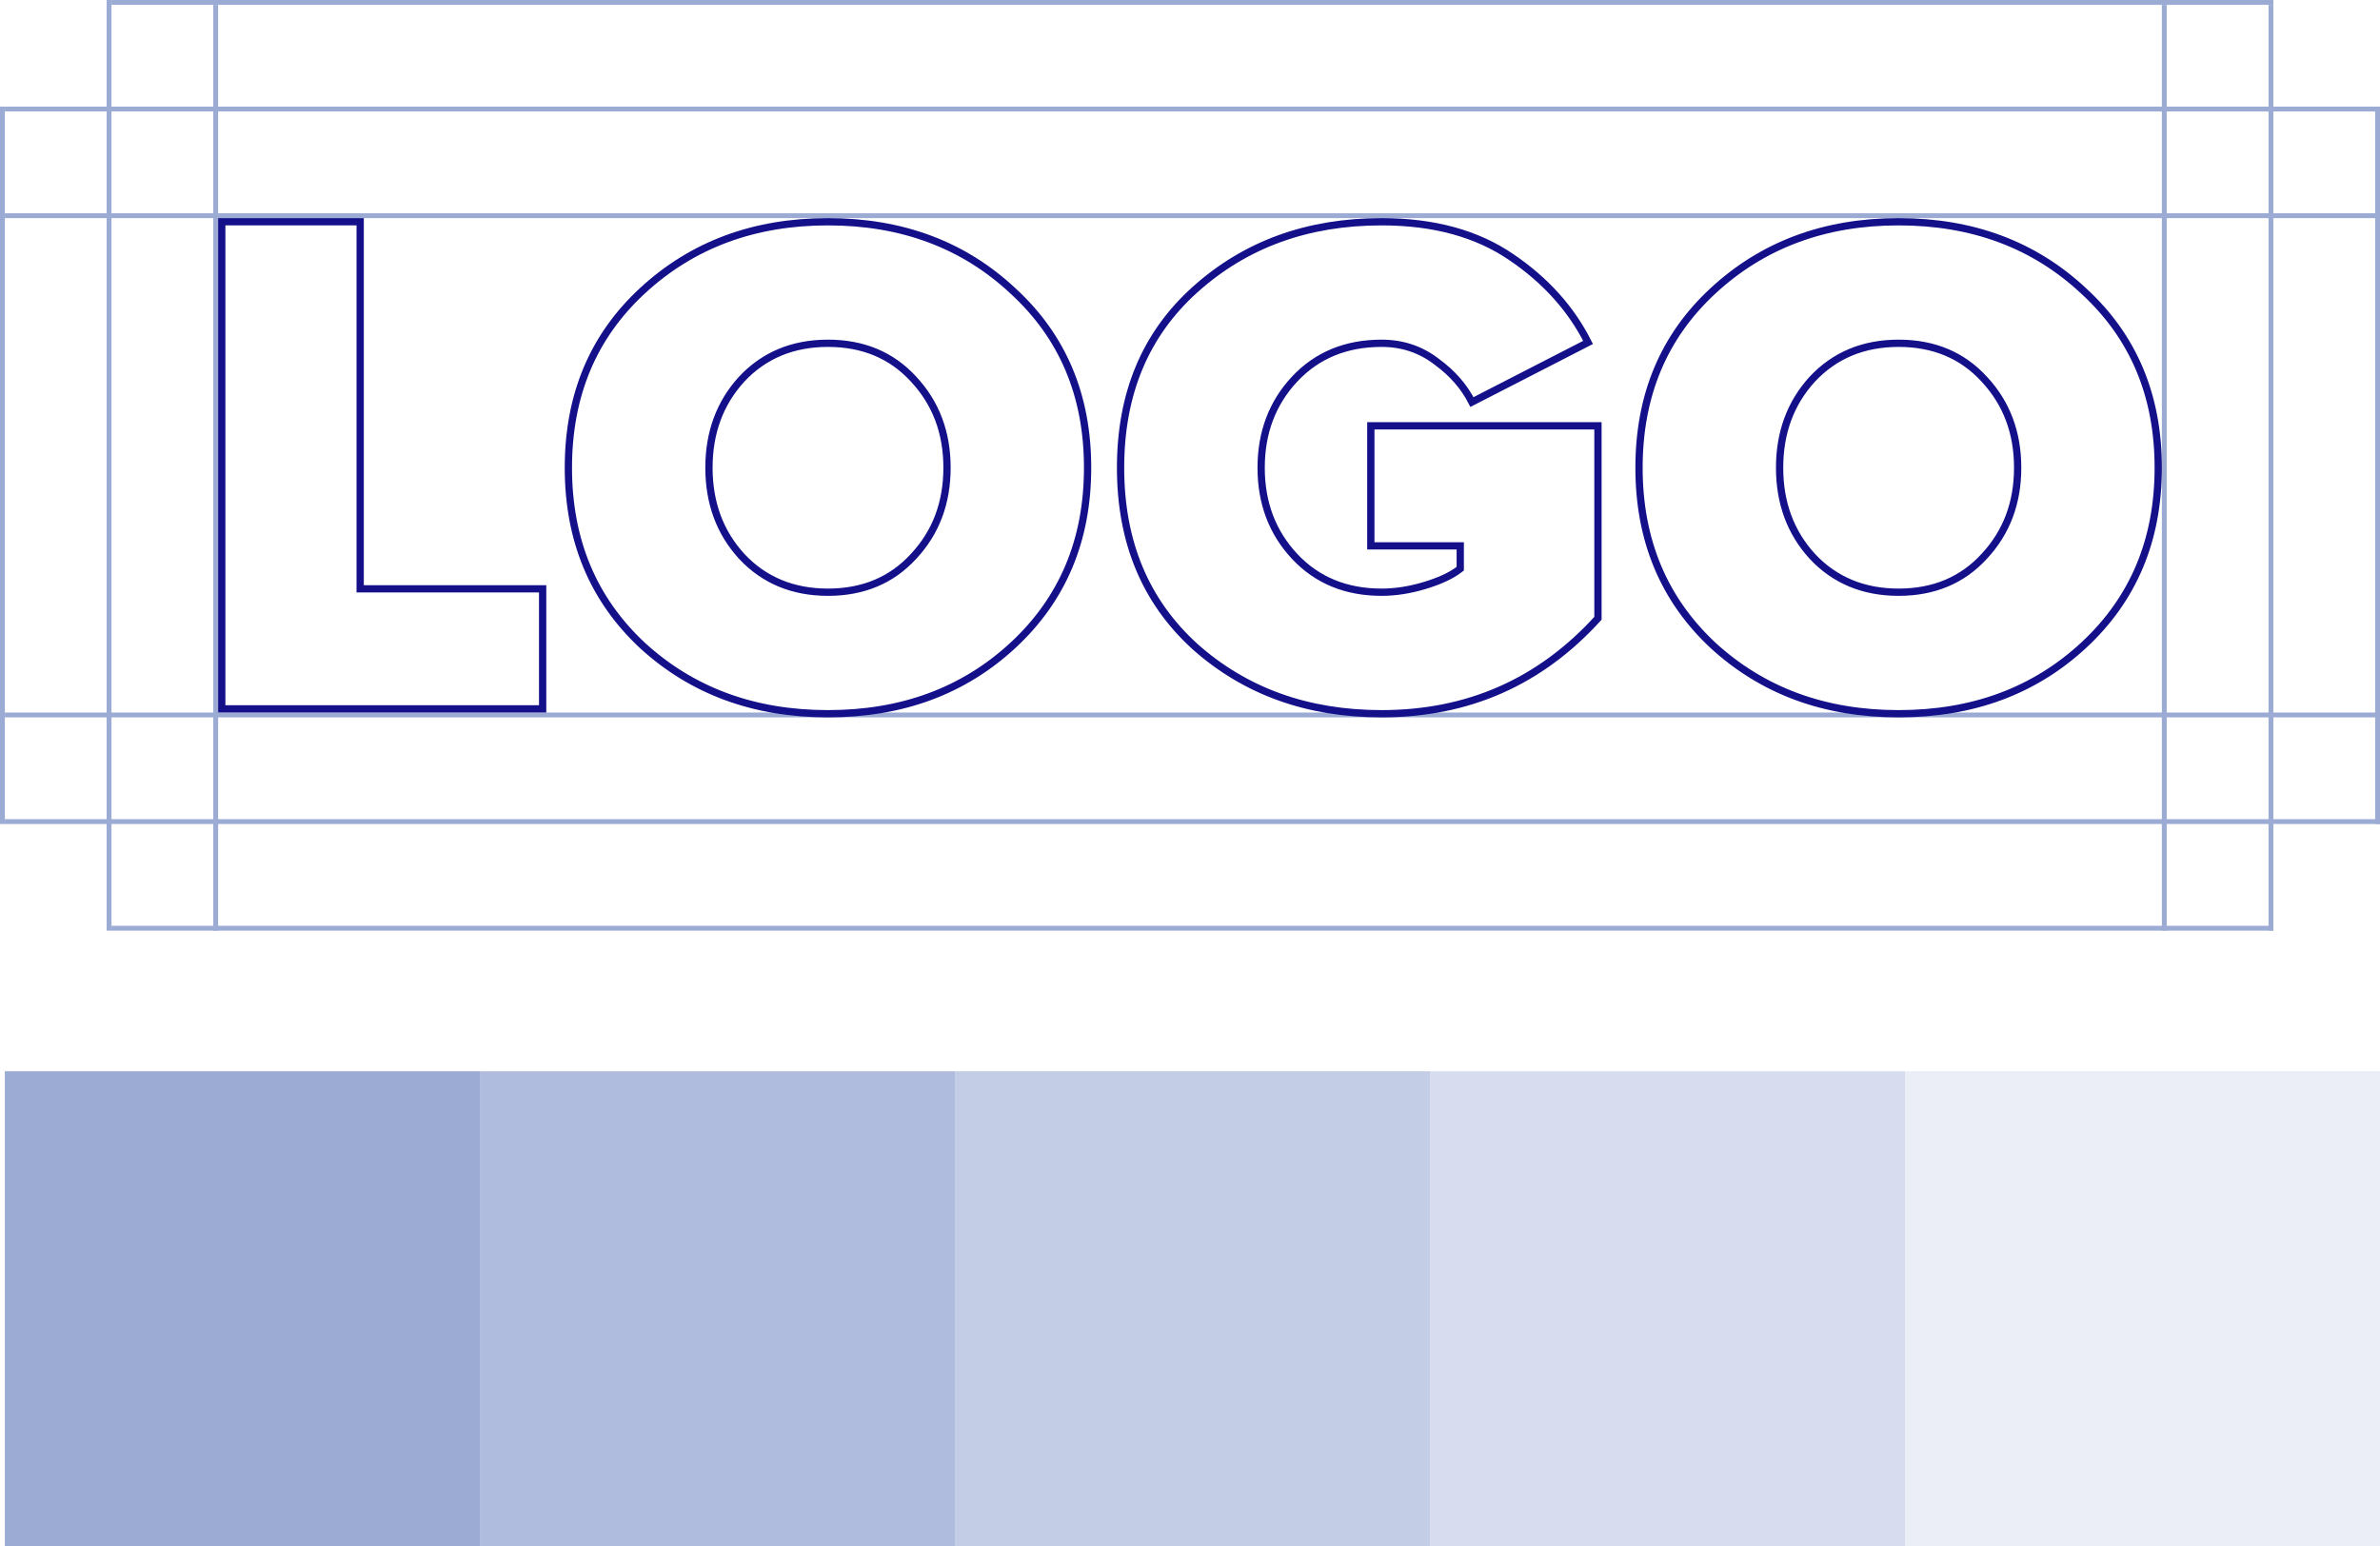 <svg width="491" height="319" viewBox="0 0 491 319" fill="none" xmlns="http://www.w3.org/2000/svg">
<line x1="1" y1="44.5" x2="491" y2="44.5" stroke="#9CABD4"/>
<line x1="1" y1="22.5" x2="491" y2="22.5" stroke="#9CABD4"/>
<line x1="23" y1="0.5" x2="469" y2="0.5" stroke="#9CABD4"/>
<line x1="44.5" y1="192" x2="44.5" y2="1" stroke="#9CABD4"/>
<line x1="22.5" y1="192" x2="22.5" y2="-2.18557e-08" stroke="#9CABD4"/>
<line x1="0.5" y1="170" x2="0.5" y2="22" stroke="#9CABD4"/>
<line x1="446.5" y1="192" x2="446.5" y2="1" stroke="#9CABD4"/>
<line x1="468.5" y1="192" x2="468.5" y2="1" stroke="#9CABD4"/>
<line x1="490.5" y1="170" x2="490.5" y2="22" stroke="#9CABD4"/>
<line x1="1" y1="147.5" x2="491" y2="147.5" stroke="#9CABD4"/>
<line x1="1" y1="169.5" x2="491" y2="169.5" stroke="#9CABD4"/>
<line x1="23" y1="191.5" x2="469" y2="191.5" stroke="#9CABD4"/>
<path d="M75.055 121.478H111.949V146.25H45.75V45.75H74.305V120.728V121.478H75.055ZM132.492 60.03L132.492 60.03C142.756 50.517 155.513 45.75 170.816 45.75C186.12 45.75 198.826 50.517 208.989 60.027L208.994 60.032C219.243 69.433 224.374 81.567 224.374 96.5C224.374 111.433 219.243 123.618 208.992 133.119C198.829 142.531 186.122 147.25 170.816 147.25C155.512 147.25 142.755 142.532 132.492 133.119C122.341 123.619 117.258 111.434 117.258 96.5C117.258 81.565 122.342 69.43 132.492 60.03ZM153.003 114.77L153.009 114.776C157.626 119.717 163.584 122.179 170.816 122.179C178.047 122.179 183.959 119.718 188.478 114.772C193.081 109.845 195.372 103.737 195.372 96.5C195.372 89.263 193.08 83.154 188.478 78.227C183.958 73.282 178.047 70.821 170.816 70.821C163.584 70.821 157.626 73.283 153.009 78.224L153.003 78.23C148.5 83.159 146.26 89.266 146.26 96.5C146.26 103.734 148.5 109.841 153.003 114.77ZM300.504 112.618H282.805V87.846H329.661V127.559C317.735 140.693 302.875 147.25 285.03 147.25C269.722 147.25 256.912 142.629 246.549 133.411C236.31 124.115 231.175 111.836 231.175 96.5C231.175 81.162 236.31 68.935 246.549 59.739L246.549 59.739C256.912 50.421 269.723 45.75 285.03 45.75C295.827 45.75 304.745 48.211 311.834 53.082L311.838 53.085C318.858 57.844 324.114 63.697 327.625 70.644L303.668 82.945C302.026 79.742 299.629 76.995 296.493 74.705C293.185 72.115 289.354 70.821 285.03 70.821C277.702 70.821 271.694 73.281 267.074 78.224C262.47 83.152 260.177 89.261 260.177 96.5C260.177 103.739 262.47 109.848 267.074 114.776C271.694 119.719 277.702 122.179 285.03 122.179C287.889 122.179 290.839 121.718 293.876 120.804C296.894 119.895 299.269 118.819 300.955 117.55L301.254 117.325V116.951V113.368V112.618H300.504ZM353.368 60.03L353.368 60.03C363.632 50.517 376.389 45.75 391.692 45.75C406.996 45.75 419.701 50.517 429.865 60.027L429.87 60.032C440.119 69.433 445.25 81.567 445.25 96.5C445.25 111.433 440.119 123.618 429.868 133.119C419.705 142.531 406.998 147.25 391.692 147.25C376.388 147.25 363.63 142.532 353.368 133.119C343.217 123.619 338.134 111.434 338.134 96.5C338.134 81.565 343.217 69.43 353.368 60.03ZM373.879 114.77L373.885 114.776C378.502 119.717 384.46 122.179 391.692 122.179C398.923 122.179 404.834 119.718 409.354 114.772C413.957 109.845 416.248 103.737 416.248 96.5C416.248 89.263 413.956 83.154 409.354 78.227C404.834 73.282 398.923 70.821 391.692 70.821C384.46 70.821 378.502 73.283 373.884 78.224L373.879 78.23C369.376 83.159 367.136 89.266 367.136 96.5C367.136 103.734 369.376 109.841 373.879 114.77Z" stroke="#131089" stroke-width="1.5"/>
<rect x="1" y="221" width="98" height="98" fill="#9CABD4"/>
<rect x="99" y="221" width="98" height="98" fill="#9CABD4" fill-opacity="0.8"/>
<rect x="197" y="221" width="98" height="98" fill="#9CABD4" fill-opacity="0.6"/>
<rect x="295" y="221" width="98" height="98" fill="#9CABD4" fill-opacity="0.4"/>
<rect x="393" y="221" width="98" height="98" fill="#9CABD4" fill-opacity="0.2"/>
</svg>
